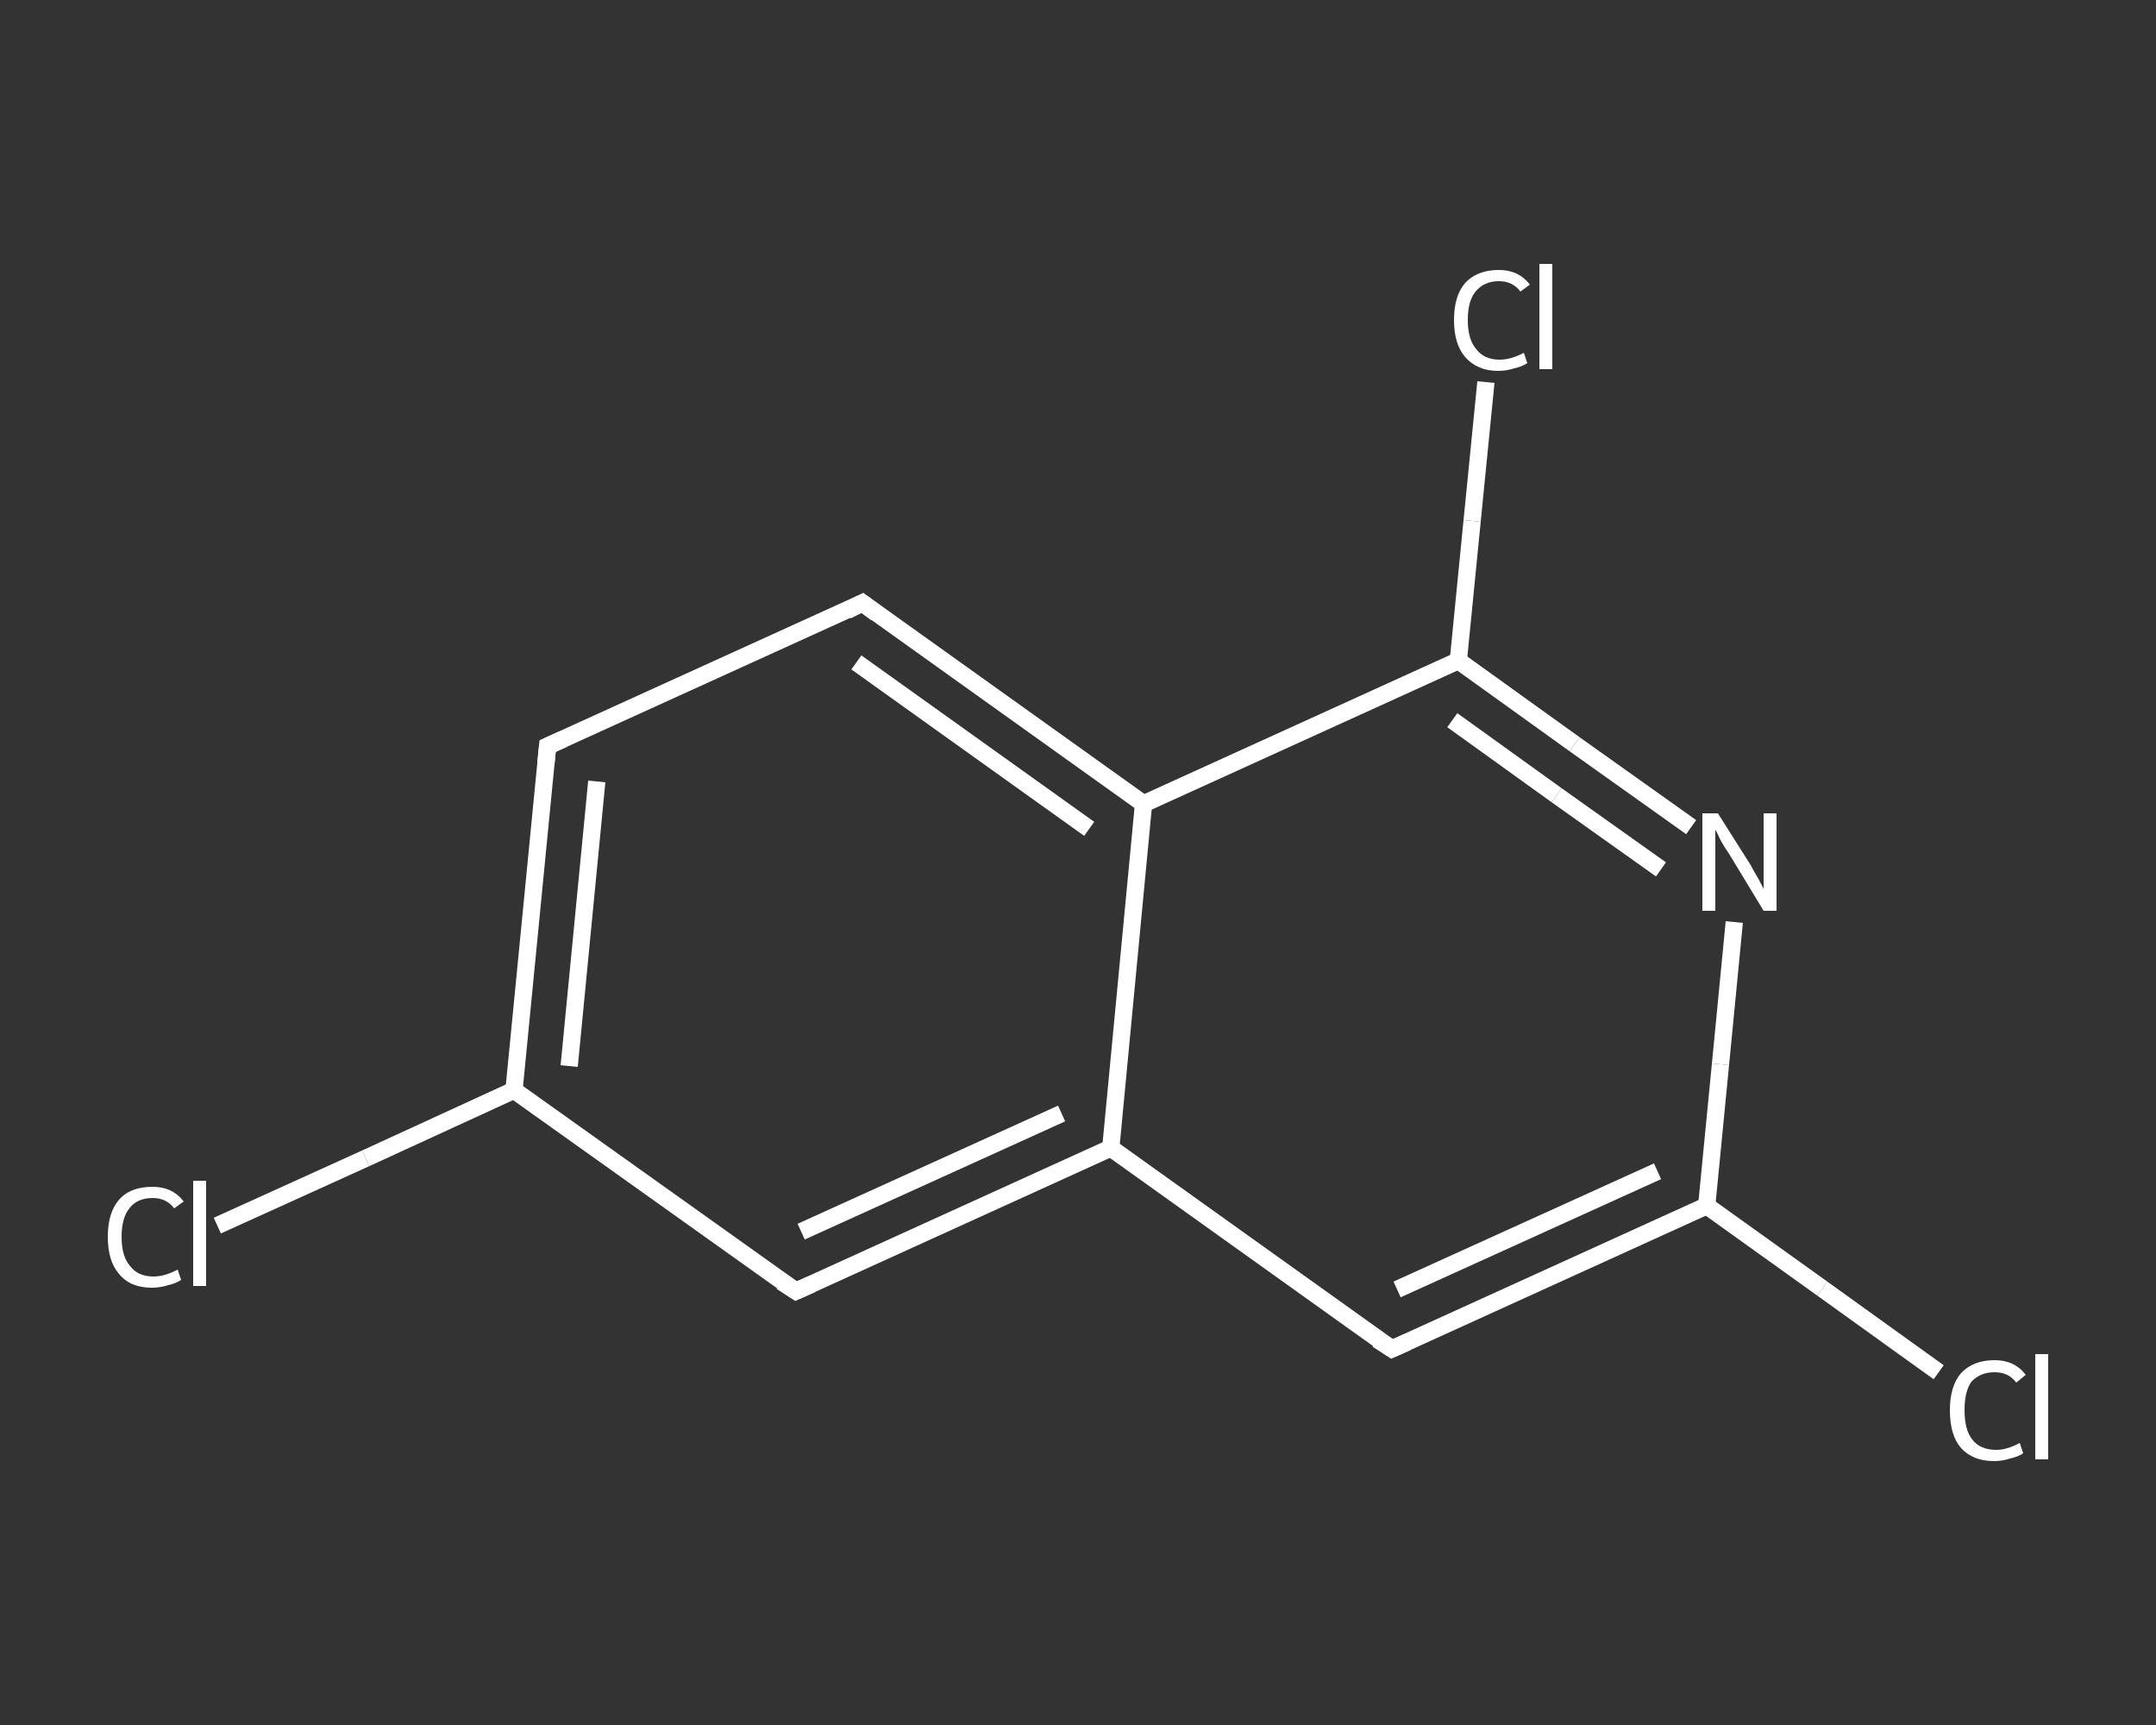 <?xml version='1.0' encoding='iso-8859-1'?>
<svg version='1.1' baseProfile='full'
              xmlns='http://www.w3.org/2000/svg'
                      xmlns:rdkit='http://www.rdkit.org/xml'
                      xmlns:xlink='http://www.w3.org/1999/xlink'
                  xml:space='preserve'
width='250px' height='200px' viewBox='0 0 250 200'>
<rect x="0" y="0" width="250" height="200" fill="#333333" stroke="none"/>
<!-- END OF HEADER -->
<rect style='opacity:1.0;fill:transparent;stroke:none' width='250.0' height='200.0' x='0.0' y='0.0'> </rect>
<path class='bond-0 atom-0 atom-1' d='M 25.2,142.1 L 42.4,134.3' style='fill:none;fill-rule:evenodd;stroke:#FFFFFF;stroke-width:2.0px;stroke-linecap:butt;stroke-linejoin:miter;stroke-opacity:1' />
<path class='bond-0 atom-0 atom-1' d='M 42.4,134.3 L 59.6,126.4' style='fill:none;fill-rule:evenodd;stroke:#FFFFFF;stroke-width:2.0px;stroke-linecap:butt;stroke-linejoin:miter;stroke-opacity:1' />
<path class='bond-1 atom-1 atom-2' d='M 59.6,126.4 L 63.5,86.5' style='fill:none;fill-rule:evenodd;stroke:#FFFFFF;stroke-width:2.0px;stroke-linecap:butt;stroke-linejoin:miter;stroke-opacity:1' />
<path class='bond-1 atom-1 atom-2' d='M 66.0,123.6 L 69.2,90.6' style='fill:none;fill-rule:evenodd;stroke:#FFFFFF;stroke-width:2.0px;stroke-linecap:butt;stroke-linejoin:miter;stroke-opacity:1' />
<path class='bond-2 atom-2 atom-3' d='M 63.5,86.5 L 100.0,69.9' style='fill:none;fill-rule:evenodd;stroke:#FFFFFF;stroke-width:2.0px;stroke-linecap:butt;stroke-linejoin:miter;stroke-opacity:1' />
<path class='bond-3 atom-3 atom-4' d='M 100.0,69.9 L 132.6,93.2' style='fill:none;fill-rule:evenodd;stroke:#FFFFFF;stroke-width:2.0px;stroke-linecap:butt;stroke-linejoin:miter;stroke-opacity:1' />
<path class='bond-3 atom-3 atom-4' d='M 99.3,76.8 L 126.3,96.1' style='fill:none;fill-rule:evenodd;stroke:#FFFFFF;stroke-width:2.0px;stroke-linecap:butt;stroke-linejoin:miter;stroke-opacity:1' />
<path class='bond-4 atom-4 atom-5' d='M 132.6,93.2 L 169.1,76.6' style='fill:none;fill-rule:evenodd;stroke:#FFFFFF;stroke-width:2.0px;stroke-linecap:butt;stroke-linejoin:miter;stroke-opacity:1' />
<path class='bond-5 atom-5 atom-6' d='M 169.1,76.6 L 170.7,60.4' style='fill:none;fill-rule:evenodd;stroke:#FFFFFF;stroke-width:2.0px;stroke-linecap:butt;stroke-linejoin:miter;stroke-opacity:1' />
<path class='bond-5 atom-5 atom-6' d='M 170.7,60.4 L 172.3,44.3' style='fill:none;fill-rule:evenodd;stroke:#FFFFFF;stroke-width:2.0px;stroke-linecap:butt;stroke-linejoin:miter;stroke-opacity:1' />
<path class='bond-6 atom-5 atom-7' d='M 169.1,76.6 L 182.6,86.3' style='fill:none;fill-rule:evenodd;stroke:#FFFFFF;stroke-width:2.0px;stroke-linecap:butt;stroke-linejoin:miter;stroke-opacity:1' />
<path class='bond-6 atom-5 atom-7' d='M 182.6,86.3 L 196.1,95.9' style='fill:none;fill-rule:evenodd;stroke:#FFFFFF;stroke-width:2.0px;stroke-linecap:butt;stroke-linejoin:miter;stroke-opacity:1' />
<path class='bond-6 atom-5 atom-7' d='M 168.4,83.5 L 180.5,92.2' style='fill:none;fill-rule:evenodd;stroke:#FFFFFF;stroke-width:2.0px;stroke-linecap:butt;stroke-linejoin:miter;stroke-opacity:1' />
<path class='bond-6 atom-5 atom-7' d='M 180.5,92.2 L 192.6,100.8' style='fill:none;fill-rule:evenodd;stroke:#FFFFFF;stroke-width:2.0px;stroke-linecap:butt;stroke-linejoin:miter;stroke-opacity:1' />
<path class='bond-7 atom-7 atom-8' d='M 201.1,106.9 L 199.5,123.4' style='fill:none;fill-rule:evenodd;stroke:#FFFFFF;stroke-width:2.0px;stroke-linecap:butt;stroke-linejoin:miter;stroke-opacity:1' />
<path class='bond-7 atom-7 atom-8' d='M 199.5,123.4 L 197.9,139.8' style='fill:none;fill-rule:evenodd;stroke:#FFFFFF;stroke-width:2.0px;stroke-linecap:butt;stroke-linejoin:miter;stroke-opacity:1' />
<path class='bond-8 atom-8 atom-9' d='M 197.9,139.8 L 211.3,149.4' style='fill:none;fill-rule:evenodd;stroke:#FFFFFF;stroke-width:2.0px;stroke-linecap:butt;stroke-linejoin:miter;stroke-opacity:1' />
<path class='bond-8 atom-8 atom-9' d='M 211.3,149.4 L 224.8,159.1' style='fill:none;fill-rule:evenodd;stroke:#FFFFFF;stroke-width:2.0px;stroke-linecap:butt;stroke-linejoin:miter;stroke-opacity:1' />
<path class='bond-9 atom-8 atom-10' d='M 197.9,139.8 L 161.4,156.4' style='fill:none;fill-rule:evenodd;stroke:#FFFFFF;stroke-width:2.0px;stroke-linecap:butt;stroke-linejoin:miter;stroke-opacity:1' />
<path class='bond-9 atom-8 atom-10' d='M 192.2,135.8 L 162.0,149.5' style='fill:none;fill-rule:evenodd;stroke:#FFFFFF;stroke-width:2.0px;stroke-linecap:butt;stroke-linejoin:miter;stroke-opacity:1' />
<path class='bond-10 atom-10 atom-11' d='M 161.4,156.4 L 128.8,133.1' style='fill:none;fill-rule:evenodd;stroke:#FFFFFF;stroke-width:2.0px;stroke-linecap:butt;stroke-linejoin:miter;stroke-opacity:1' />
<path class='bond-11 atom-11 atom-12' d='M 128.8,133.1 L 92.3,149.7' style='fill:none;fill-rule:evenodd;stroke:#FFFFFF;stroke-width:2.0px;stroke-linecap:butt;stroke-linejoin:miter;stroke-opacity:1' />
<path class='bond-11 atom-11 atom-12' d='M 123.1,129.1 L 92.9,142.8' style='fill:none;fill-rule:evenodd;stroke:#FFFFFF;stroke-width:2.0px;stroke-linecap:butt;stroke-linejoin:miter;stroke-opacity:1' />
<path class='bond-12 atom-12 atom-1' d='M 92.3,149.7 L 59.6,126.4' style='fill:none;fill-rule:evenodd;stroke:#FFFFFF;stroke-width:2.0px;stroke-linecap:butt;stroke-linejoin:miter;stroke-opacity:1' />
<path class='bond-13 atom-11 atom-4' d='M 128.8,133.1 L 132.6,93.2' style='fill:none;fill-rule:evenodd;stroke:#FFFFFF;stroke-width:2.0px;stroke-linecap:butt;stroke-linejoin:miter;stroke-opacity:1' />
<path d='M 63.3,88.5 L 63.5,86.5 L 65.3,85.7' style='fill:none;stroke:#FFFFFF;stroke-width:2.0px;stroke-linecap:butt;stroke-linejoin:miter;stroke-opacity:1;' />
<path d='M 98.2,70.8 L 100.0,69.9 L 101.6,71.1' style='fill:none;stroke:#FFFFFF;stroke-width:2.0px;stroke-linecap:butt;stroke-linejoin:miter;stroke-opacity:1;' />
<path d='M 163.2,155.6 L 161.4,156.4 L 159.7,155.3' style='fill:none;stroke:#FFFFFF;stroke-width:2.0px;stroke-linecap:butt;stroke-linejoin:miter;stroke-opacity:1;' />
<path d='M 94.1,148.9 L 92.3,149.7 L 90.6,148.6' style='fill:none;stroke:#FFFFFF;stroke-width:2.0px;stroke-linecap:butt;stroke-linejoin:miter;stroke-opacity:1;' />
<path class='atom-0' d='M 12.5 143.4
Q 12.5 140.6, 13.8 139.1
Q 15.1 137.6, 17.7 137.6
Q 20.0 137.6, 21.3 139.3
L 20.2 140.1
Q 19.3 138.9, 17.7 138.9
Q 15.9 138.9, 15.0 140.1
Q 14.1 141.2, 14.1 143.4
Q 14.1 145.7, 15.1 146.8
Q 16.0 148.0, 17.8 148.0
Q 19.1 148.0, 20.6 147.2
L 21.0 148.4
Q 20.4 148.8, 19.5 149.0
Q 18.6 149.3, 17.6 149.3
Q 15.1 149.3, 13.8 147.7
Q 12.5 146.2, 12.5 143.4
' fill='#FFFFFF'/>
<path class='atom-0' d='M 22.4 136.9
L 23.9 136.9
L 23.9 149.1
L 22.4 149.1
L 22.4 136.9
' fill='#FFFFFF'/>
<path class='atom-6' d='M 168.6 37.1
Q 168.6 34.3, 169.9 32.8
Q 171.3 31.3, 173.8 31.3
Q 176.1 31.3, 177.4 33.0
L 176.3 33.8
Q 175.4 32.6, 173.8 32.6
Q 172.1 32.6, 171.1 33.8
Q 170.2 34.9, 170.2 37.1
Q 170.2 39.4, 171.2 40.5
Q 172.1 41.7, 173.9 41.7
Q 175.2 41.7, 176.7 40.9
L 177.1 42.1
Q 176.5 42.5, 175.6 42.7
Q 174.7 43.0, 173.7 43.0
Q 171.3 43.0, 169.9 41.4
Q 168.6 39.9, 168.6 37.1
' fill='#FFFFFF'/>
<path class='atom-6' d='M 178.5 30.6
L 180.0 30.6
L 180.0 42.8
L 178.5 42.8
L 178.5 30.6
' fill='#FFFFFF'/>
<path class='atom-7' d='M 199.2 94.3
L 203.0 100.3
Q 203.3 100.9, 203.9 101.9
Q 204.5 103.0, 204.5 103.1
L 204.5 94.3
L 206.0 94.3
L 206.0 105.6
L 204.5 105.6
L 200.5 99.0
Q 200.0 98.3, 199.5 97.4
Q 199.1 96.5, 198.9 96.2
L 198.9 105.6
L 197.4 105.6
L 197.4 94.3
L 199.2 94.3
' fill='#FFFFFF'/>
<path class='atom-9' d='M 226.1 163.5
Q 226.1 160.7, 227.4 159.2
Q 228.8 157.7, 231.3 157.7
Q 233.6 157.7, 234.9 159.4
L 233.8 160.3
Q 232.9 159.1, 231.3 159.1
Q 229.6 159.1, 228.6 160.2
Q 227.8 161.3, 227.8 163.5
Q 227.8 165.8, 228.7 166.9
Q 229.6 168.1, 231.5 168.1
Q 232.7 168.1, 234.2 167.3
L 234.6 168.5
Q 234.0 168.9, 233.1 169.1
Q 232.2 169.4, 231.2 169.4
Q 228.8 169.4, 227.4 167.9
Q 226.1 166.4, 226.1 163.5
' fill='#FFFFFF'/>
<path class='atom-9' d='M 236.0 157.0
L 237.5 157.0
L 237.5 169.2
L 236.0 169.2
L 236.0 157.0
' fill='#FFFFFF'/>
</svg>
